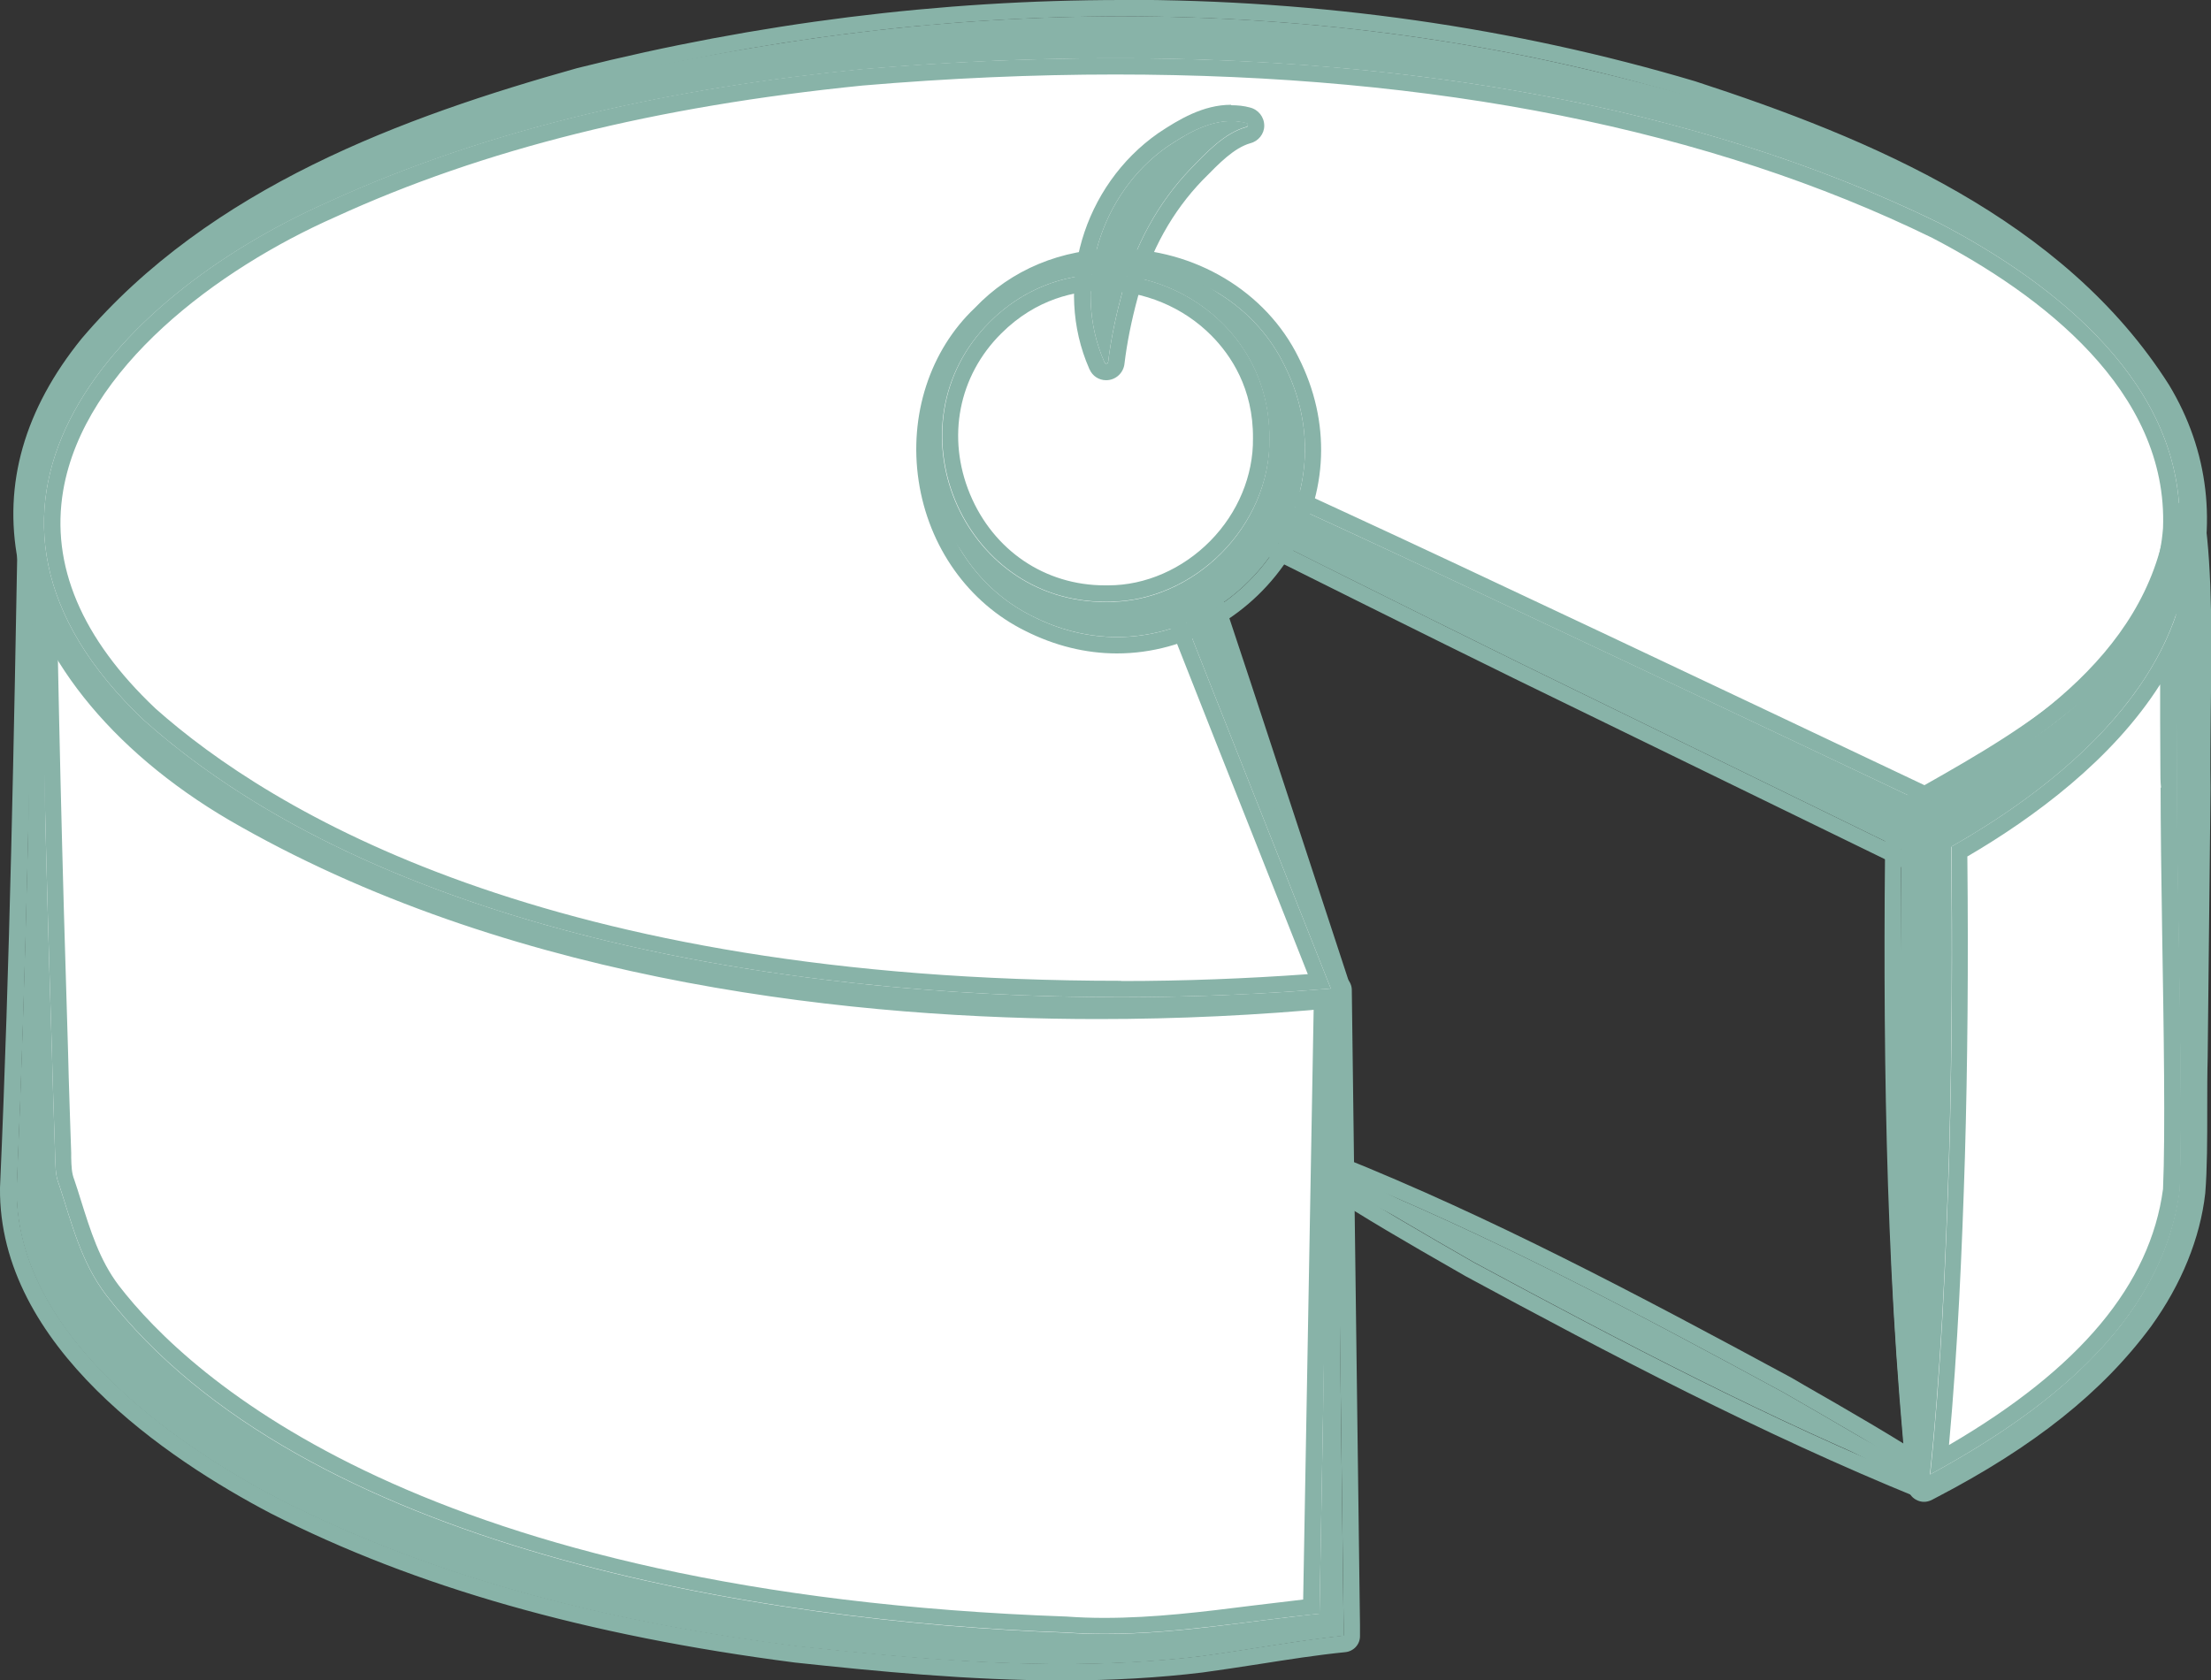 <?xml version="1.0" encoding="UTF-8"?>
<svg xmlns="http://www.w3.org/2000/svg" id="Ebene_1" data-name="Ebene 1" version="1.1" viewBox="0 0 100 76.02">
  <rect x="0" y="0" width="100" height="76.02" fill="#333333" stroke="none"/>
  <defs>
    <style>
      .cls-1 {
        fill: #88b3a8;
      }

      .cls-1, .cls-2 {
        stroke-width: 0px;
      }

      .cls-2 {
        fill: #fff;
      }
    </style>
  </defs>
  <g>
    <g>
      <g>
        <path class="cls-2" d="M60.29,44.79l-.07,28.72c-3.23.31-6.52,1.07-9.96,1.07-26.83,0-48.59-9.75-48.59-21.78v-29.32"></path>
        <path class="cls-1" d="M50.25,74.95c-27,0-48.96-9.94-48.96-22.15v-29.32c0-.2.17-.37.37-.37s.37.17.37.37v29.32c0,11.81,21.63,21.41,48.22,21.41,2.17,0,4.31-.31,6.37-.61,1.06-.15,2.15-.31,3.22-.43l.07-28.39c0-.2.17-.37.37-.37h0c.2,0,.37.17.37.37l-.07,28.72c0,.19-.15.35-.33.37-1.16.11-2.31.28-3.52.46-2.09.3-4.26.62-6.48.62Z"></path>
      </g>
      <g>
        <path class="cls-1" d="M60.41,44.79l.36,28.72v.49c-2.15.23-4.27.63-6.46.93-6.07.73-12.2.2-18.26-.45-8.09-1.04-16.13-2.93-23.46-6.67-5.04-2.64-11.91-7.6-11.84-14.04.44-10.11.62-20.18.8-30.29,0,0,.23,0,.23,0,.12,8.05.31,16.11.57,24.16.02,1.03.11,3.54.14,4.53.02.52,0,.99.18,1.42.58,1.76.98,3.48,2.13,5,8.84,11.48,29.64,14.78,43.42,15.27,4.06.28,7.91-.52,11.95-.91,0,0-.5.55-.5.55l.51-28.72h.23Z"></path>
        <path class="cls-1" d="M1.78,23.47c.12,8.05.31,16.11.57,24.16.02,1.03.11,3.54.14,4.53.02.52,0,.99.18,1.42.58,1.76.98,3.48,2.13,5,8.84,11.48,29.64,14.78,43.42,15.27.58.04,1.16.06,1.74.06,3.27,0,6.44-.57,9.72-.91v.5s.49-.55.49-.55c-.16.02-.33.03-.49.05l.5-28.22h.23s.36,28.72.36,28.72v.49c-2.15.23-4.27.63-6.46.93-2.08.25-4.17.35-6.25.35-4.01,0-8.02-.38-12-.81-8.09-1.04-16.13-2.93-23.46-6.67-5.04-2.64-11.91-7.6-11.84-14.04.44-10.11.62-20.18.8-30.29,0,0,.23,0,.23,0M1.78,22.73h-.23c-.4,0-.73.32-.74.73C.63,33.32.45,43.52,0,53.73c-.08,7.19,7.63,12.31,12.24,14.73,6.53,3.33,14.28,5.53,23.71,6.75,3.65.39,7.88.81,12.1.81,2.27,0,4.34-.12,6.34-.36.87-.12,1.72-.25,2.56-.38,1.34-.21,2.6-.41,3.9-.54.38-.04.67-.36.66-.74v-.49s-.37-28.72-.37-28.72c0-.4-.33-.73-.74-.73h-.23s0,0,0,0c-.4,0-.73.32-.74.73l-.49,27.57c-.76.09-1.51.18-2.26.27-2.3.29-4.48.56-6.74.56-.58,0-1.14-.02-1.69-.06-29.09-1.03-39.68-10.82-42.88-14.98-.87-1.15-1.28-2.48-1.72-3.88-.09-.3-.19-.6-.29-.9-.12-.3-.13-.61-.14-1.01v-.21c-.02-.46-.04-1.26-.07-2.08-.03-.93-.06-1.89-.07-2.44-.27-8.58-.46-16.48-.57-24.16,0-.4-.33-.73-.74-.73h0Z"></path>
      </g>
    </g>
    <g>
      <g>
        <path class="cls-2" d="M60.29,44.79c-3.23.31-6.59.47-10.04.47-14.23,0-27.04-2.75-35.93-7.12-7.87-3.87-12.66-9.01-12.66-14.66C1.66,11.44,23.42,1.69,50.25,1.69s48.59,9.75,48.59,21.78c0,5.42-4.42,10.38-11.73,14.18l-35.61-17.12,8.78,24.25Z"></path>
        <path class="cls-1" d="M50.25,1.69c26.83,0,48.59,9.75,48.59,21.78,0,5.42-4.42,10.38-11.73,14.18l-35.61-17.12,8.78,24.25c-3.23.31-6.59.47-10.04.47-14.23,0-27.04-2.75-35.93-7.12-7.87-3.87-12.66-9.01-12.66-14.66C1.66,11.44,23.42,1.69,50.25,1.69M50.25.95c-13.08,0-25.39,2.29-34.66,6.44C6.13,11.64.92,17.34.92,23.47c0,5.73,4.64,11.18,13.07,15.32,9.3,4.57,22.51,7.2,36.26,7.2,3.44,0,6.84-.16,10.11-.47.23-.02.43-.15.55-.34.12-.19.15-.43.07-.65l-8.16-22.54,33.97,16.33c.1.05.21.07.32.07.12,0,.23-.03.34-.08,7.82-4.07,12.13-9.34,12.13-14.84,0-6.13-5.21-11.84-14.67-16.08C75.64,3.24,63.33.95,50.25.95h0Z"></path>
      </g>
      <g>
        <path class="cls-1" d="M60.39,44.85c-15.92,1.52-35.01-.13-49.13-8.09-7.86-4.4-13.65-12.73-7.01-20.96,5.58-6.57,13.98-9.73,22.04-12C42.65-.32,60.23-.44,76.45,4.39c7.89,2.57,16.4,6.13,21.02,13.41,4.94,8.2-2.35,17.42-9.82,20.89,0,0-.53.27-.53.27l-.52-.25-17.75-8.66c-4.42-2.17-13.29-6.59-17.68-8.81,0,0,1.06-.96,1.06-.96,2.5,7.19,5.75,17.28,8.16,24.57h0ZM60.19,44.72c-3.05-7.73-7.19-18.04-10.07-25.67.96.45,9.51,4.37,10.7,4.92,5.73,2.64,20.92,9.84,26.8,12.63,0,0-1.04.02-1.04.02,5.03-2.85,11.5-6.27,11.99-12.71.25-6.49-5.6-11.08-10.86-13.82C73.04,2.94,55.01,1.76,38.93,3.14c-8.25.82-16.52,2.54-24.08,6C4.82,13.58-3.51,23.12,6.53,32.6c12.98,11.55,36.97,13.51,53.66,12.12h0Z"></path>
        <path class="cls-1" d="M50.75.74c8.69,0,17.38,1.17,25.7,3.65,7.89,2.57,16.4,6.13,21.02,13.41,4.94,8.2-2.35,17.42-9.82,20.89,0,0-.53.27-.53.27l-.52-.25-17.75-8.66c-3.91-1.92-11.31-5.61-16-7.97-.21-.62-.42-1.22-.62-1.8,0,0-1.06.96-1.06.96.5.25,1.07.54,1.68.84,2.4,7,5.32,16.07,7.54,22.77-3.45.33-7.05.51-10.71.51-13.25,0-27.36-2.36-38.42-8.6-7.86-4.4-13.65-12.73-7.01-20.96,5.58-6.57,13.98-9.73,22.04-12,7.96-2,16.21-3.06,24.46-3.06M50.7,45.11c3.33,0,6.53-.14,9.49-.39-3.05-7.73-7.19-18.04-10.07-25.67.96.45,9.51,4.37,10.7,4.92,5.56,2.57,20.02,9.42,26.25,12.37-.17.09-.33.19-.49.28,0,0,1.04-.02,1.04-.02-.18-.08-.36-.17-.55-.26,4.95-2.8,11.03-6.2,11.5-12.43.25-6.49-5.6-11.08-10.86-13.82-11.25-5.49-24.47-7.46-37.27-7.46-3.9,0-7.75.18-11.51.5-8.25.82-16.52,2.54-24.08,6C4.82,13.58-3.51,23.12,6.53,32.6c10.67,9.5,28.79,12.51,44.16,12.51M50.75,0c-8.22,0-16.51,1.04-24.64,3.08-7.83,2.2-16.59,5.37-22.42,12.24C1.1,18.52.14,21.9.81,25.38c.88,4.54,4.55,8.93,10.08,12.02,12.74,7.19,28.12,8.7,38.78,8.7,3.59,0,7.21-.17,10.78-.51.22-.02.43-.14.55-.33.12-.19.15-.42.08-.64-.64-1.94-1.34-4.08-2.07-6.31-1.57-4.78-3.32-10.14-4.89-14.76,4.5,2.26,10.81,5.4,14.4,7.16l17.76,8.66.52.25c.1.05.21.07.32.07s.23-.03.34-.08c.22-.11.38-.19.5-.26h0c5.36-2.48,9.79-7.26,11.29-12.17,1.04-3.41.65-6.79-1.15-9.77-4.76-7.5-13.5-11.15-21.42-13.73-8.23-2.45-16.95-3.69-25.93-3.69h0ZM50.7,44.37c-25.96,0-38.5-7.72-43.67-12.32-3.34-3.16-4.75-6.49-4.17-9.87.95-5.52,6.98-10.01,12.3-12.36,6.69-3.07,14.49-5.01,23.85-5.95,3.87-.33,7.72-.5,11.43-.5,14.47,0,26.9,2.48,36.95,7.39,4.89,2.55,10.68,6.9,10.44,13.13-.43,5.67-6.11,8.98-10.79,11.63-9.19-4.36-21-9.95-25.91-12.21-.55-.26-2.71-1.25-4.94-2.27-2.56-1.18-5.24-2.41-5.75-2.65-.1-.05-.21-.07-.31-.07-.18,0-.36.07-.5.2-.22.2-.3.52-.19.8,2.1,5.56,4.91,12.64,7.39,18.89.81,2.04,1.59,4.01,2.32,5.86-2.76.2-5.6.31-8.44.31h0Z"></path>
      </g>
    </g>
    <g>
      <path class="cls-1" d="M87.11,67.35c-.2,0-.37-.17-.37-.37v-28.38c0-.2.17-.37.37-.37s.37.17.37.37v28.38c0,.2-.17.37-.37.37Z"></path>
      <g>
        <path class="cls-1" d="M87.23,38.6c.47,7.09,1.18,14.18.54,21.28-.15,2.36-.3,4.73-.54,7.09h-.23c-.66-7.08-1.14-14.18-.47-21.28.16-2.36.28-4.73.47-7.09h.23Z"></path>
        <path class="cls-1" d="M87.23,38.6c.47,7.09,1.18,14.18.54,21.28-.15,2.36-.3,4.73-.54,7.09h-.23c-.66-7.08-1.14-14.18-.47-21.28.16-2.36.28-4.73.47-7.09h.23M87.23,37.86h-.23c-.39,0-.71.3-.74.68-.12,1.55-.22,3.11-.31,4.63-.05.82-.1,1.65-.16,2.47-.64,6.75-.27,13.44.47,21.4.04.38.35.67.74.67h.23c.38,0,.7-.29.73-.66.23-2.2.37-4.43.51-6.59l.03-.54c.54-6.04.11-12.16-.32-18.08-.08-1.1-.16-2.2-.23-3.3-.03-.39-.35-.69-.74-.69h0Z"></path>
      </g>
    </g>
    <g>
      <g>
        <line class="cls-2" x1="87.11" y1="66.98" x2="60.21" y2="53.1"></line>
        <path class="cls-1" d="M87.11,67.35c-.06,0-.11-.01-.17-.04l-26.9-13.88c-.18-.09-.25-.32-.16-.5.09-.18.32-.25.5-.16l26.9,13.88c.18.09.25.32.16.5-.07.13-.19.2-.33.2Z"></path>
      </g>
      <g>
        <path class="cls-1" d="M87.06,67.08c-7.02-2.86-13.73-6.39-20.4-9.98-2.19-1.26-4.38-2.51-6.5-3.9l.11-.21c7.04,2.82,13.73,6.39,20.39,10,2.19,1.26,4.38,2.51,6.51,3.89l-.11.21h0Z"></path>
        <path class="cls-1" d="M60.27,52.99c7.04,2.82,13.73,6.39,20.39,10,2.19,1.26,4.38,2.51,6.51,3.89l-.11.21c-7.02-2.86-13.73-6.39-20.4-9.98-2.19-1.26-4.38-2.51-6.5-3.9l.11-.21M60.27,52.25c-.27,0-.53.15-.66.4l-.11.21c-.17.34-.07.75.25.96,1.97,1.29,4.02,2.47,6.01,3.61l.54.31c6.44,3.48,13.32,7.11,20.49,10.03.09.04.19.05.28.05.27,0,.53-.15.66-.4l.11-.21c.17-.34.06-.75-.25-.96-1.97-1.28-4.02-2.46-6.01-3.6l-.53-.31c-7.14-3.86-13.6-7.28-20.48-10.04-.09-.04-.18-.05-.27-.05h0Z"></path>
      </g>
    </g>
    <g>
      <g>
        <path class="cls-2" d="M98.84,23.47v29.32c0,5.42-4.42,10.38-11.73,14.18v-29.32c7.31-3.8,11.73-8.76,11.73-14.18Z"></path>
        <path class="cls-1" d="M98.84,23.47v29.32c0,5.42-4.42,10.38-11.73,14.18v-29.32c7.31-3.8,11.73-8.76,11.73-14.18M98.84,22.73c-.41,0-.74.33-.74.74,0,4.92-4.02,9.73-11.33,13.53-.24.13-.4.38-.4.66v29.32c0,.26.13.5.36.63.12.07.25.11.38.11.12,0,.23-.03.34-.08,7.82-4.07,12.13-9.34,12.13-14.84v-29.32c0-.41-.33-.74-.74-.74h0Z"></path>
      </g>
      <g>
        <path class="cls-1" d="M98.96,23.47c.51,3.49.21,8.6.26,12.16,0,0-.13,12.16-.13,12.16-.06,1.8.03,4.31-.11,6.1-.24,2.06-1.1,3.99-2.31,5.66-2.44,3.32-5.91,5.68-9.49,7.55l-.19.1-.02-.23c-1-9.99-1.08-20-.97-30.02,5.57-2.82,11.85-6.71,12.74-13.49,0,0,.23,0,.23,0h0ZM98.96,23.47c.57,7-5.78,12.16-11.33,15.18,0,0,.61-1,.61-1,.06,4.89.05,9.77-.09,14.66-.16,4.89-.37,9.77-.89,14.66l-.22-.13c5.14-2.76,10.73-6.82,11.53-12.99.17-4.03-.13-14.03-.12-18.22,0,0-.02-6.08-.02-6.08-.02-2.03,0-4.05.29-6.08h.23Z"></path>
        <path class="cls-1" d="M98.96,23.47c.51,3.49.21,8.6.26,12.16,0,0-.13,12.16-.13,12.16-.06,1.8.03,4.31-.11,6.1-.24,2.06-1.1,3.99-2.31,5.66-2.44,3.32-5.91,5.68-9.49,7.55l-.19.1-.02-.23c-1-9.99-1.08-20-.97-30.02,5.52-2.8,11.74-6.65,12.71-13.32-.18,1.37-.25,2.73-.26,4.1-1.54,4.63-6.01,8.19-10.19,10.57,0-.22,0-.44,0-.66,0,0-.61,1-.61,1,.2-.11.41-.23.61-.34.05,4.67.03,9.34-.1,14-.16,4.8-.36,9.6-.86,14.4-.08.04-.16.09-.25.13l.22.13c0-.09.02-.18.03-.26,5.07-2.76,10.5-6.78,11.29-12.86.17-4.03-.13-14.03-.12-18.22,0,0-.02-6.08-.02-6.08,0-.6,0-1.21,0-1.81.44-1.34.64-2.76.52-4.27M98.96,23.47s-.23,0-.23,0c0,.06-.02.12-.02.17,0-.06.02-.12.02-.17h.23M98.96,22.73s0,0,0,0h-.23c-.37,0-.68.27-.73.63l-.02.17c-.91,6.2-6.73,9.93-12.31,12.76-.25.12-.4.38-.4.65-.1,9.56-.05,19.82.98,30.1l.03.24c.03.24.17.46.39.57.11.06.23.09.35.09s.23-.03.34-.08l.19-.1c4.46-2.32,7.55-4.79,9.75-7.77,1.36-1.89,2.21-3.97,2.44-6.01.09-1.12.09-2.46.09-3.74,0-.87,0-1.7.02-2.42,0-.02.13-12.11.13-12.18-.02-1.07,0-2.26.01-3.52.04-2.93.08-6.24-.28-8.74-.01-.08-.03-.15-.07-.22-.04-.09-.1-.16-.17-.23-.09-.08-.2-.14-.33-.17-.06-.01-.11-.02-.17-.02h0ZM88.99,38.74c2.99-1.75,6.54-4.36,8.71-7.78v1.64s.01,2.09.01,2.09c0,.39,0,.7.03.94h-.02c0,1.57.03,3.98.07,6.52.07,4.28.15,9.12.04,11.64-.58,4.32-3.75,8.12-9.68,11.58.4-4.41.59-8.85.72-13.03.12-4.18.16-8.63.11-13.6h0Z"></path>
      </g>
    </g>
  </g>
  <g>
    <g>
      <g>
        <circle class="cls-2" cx="50.03" cy="19.83" r="7.54"></circle>
        <path class="cls-1" d="M50.03,12.29c1.93,0,3.86.74,5.33,2.21,2.95,2.95,2.95,7.72,0,10.67-1.47,1.47-3.4,2.21-5.33,2.21s-3.86-.74-5.33-2.21c-2.95-2.95-2.95-7.72,0-10.67,1.47-1.47,3.4-2.21,5.33-2.21M50.03,11.55c-2.21,0-4.29.86-5.86,2.43-3.23,3.23-3.23,8.48,0,11.71,1.56,1.56,3.64,2.43,5.86,2.43s4.29-.86,5.86-2.43c3.23-3.23,3.23-8.48,0-11.71-1.56-1.56-3.64-2.43-5.86-2.43h0Z"></path>
      </g>
      <g>
        <path class="cls-1" d="M44.63,14.44c3.79-4,10.97-2.96,13.45,2.06,3.68,7.25-4.13,15.05-11.38,11.38-5.02-2.48-6.06-9.65-2.07-13.44h0ZM44.76,14.57c-4.64,4.63-1.29,12.7,5.27,12.66,3.95.06,7.44-3.43,7.38-7.39.05-6.56-8.02-9.91-12.65-5.27h0Z"></path>
        <path class="cls-1" d="M50.52,11.99c3.05,0,6.11,1.57,7.56,4.51,3.03,5.97-1.73,12.32-7.56,12.32-1.25,0-2.54-.29-3.82-.94-5.02-2.48-6.06-9.65-2.07-13.44,1.57-1.66,3.73-2.45,5.89-2.45M49.97,27.22s.04,0,.06,0c.03,0,.07,0,.1,0,3.91,0,7.34-3.47,7.29-7.39.03-4.45-3.68-7.42-7.51-7.42-1.81,0-3.66.67-5.14,2.15-4.62,4.62-1.3,12.66,5.21,12.66M50.52,11.25h0c-2.51,0-4.79.95-6.43,2.68-2.03,1.92-2.99,4.86-2.54,7.83.45,2.98,2.25,5.51,4.82,6.78,1.33.67,2.73,1.02,4.15,1.02,3.15,0,6.17-1.73,7.88-4.51,1.68-2.74,1.8-5.98.33-8.88-1.47-2.99-4.7-4.92-8.22-4.92h0ZM49.97,26.48c-2.71,0-5.04-1.58-6.1-4.13-1.06-2.56-.52-5.34,1.41-7.26,1.6-1.6,3.4-1.94,4.62-1.94,1.83,0,3.62.74,4.9,2.04.86.87,1.89,2.38,1.87,4.64.02,1.68-.68,3.37-1.93,4.64-1.26,1.28-2.94,2.01-4.61,2.01h-.09s-.07,0-.07,0h0Z"></path>
      </g>
    </g>
    <g>
      <path class="cls-1" d="M49.94,16.36c-1.49-3.41-.16-7.63,2.86-9.73,1.02-.68,2.25-1.41,3.57-1.07.09.02.1.16,0,.18-.99.27-1.8,1.15-2.51,1.88-1.51,1.57-2.52,3.49-3.1,5.58-.28,1.04-.51,2.1-.64,3.17,0,.08-.13.1-.16.03,0,0-.02-.04-.02-.04h0Z"></path>
      <path class="cls-1" d="M55.68,5.48c.23,0,.45.03.69.09.09.02.1.16,0,.18-.99.27-1.8,1.15-2.51,1.88-1.51,1.57-2.52,3.49-3.1,5.58-.28,1.04-.51,2.1-.64,3.17,0,.05-.05.07-.09.07-.03,0-.06-.01-.07-.05,0,0-.02-.04-.02-.04-1.49-3.41-.16-7.63,2.86-9.73.84-.56,1.83-1.15,2.88-1.15M55.68,4.74h0c-1.26,0-2.36.66-3.29,1.28-3.41,2.38-4.75,6.95-3.13,10.65,0,.01.01.03.02.04.13.3.42.49.75.49.43,0,.79-.33.83-.76.11-.92.31-1.93.61-3.03.57-2.08,1.56-3.85,2.92-5.26l.11-.11c.62-.63,1.31-1.35,2.05-1.56.36-.09.63-.42.63-.79,0-.4-.27-.74-.66-.83-.25-.07-.54-.1-.84-.1h0Z"></path>
    </g>
  </g>
</svg>
